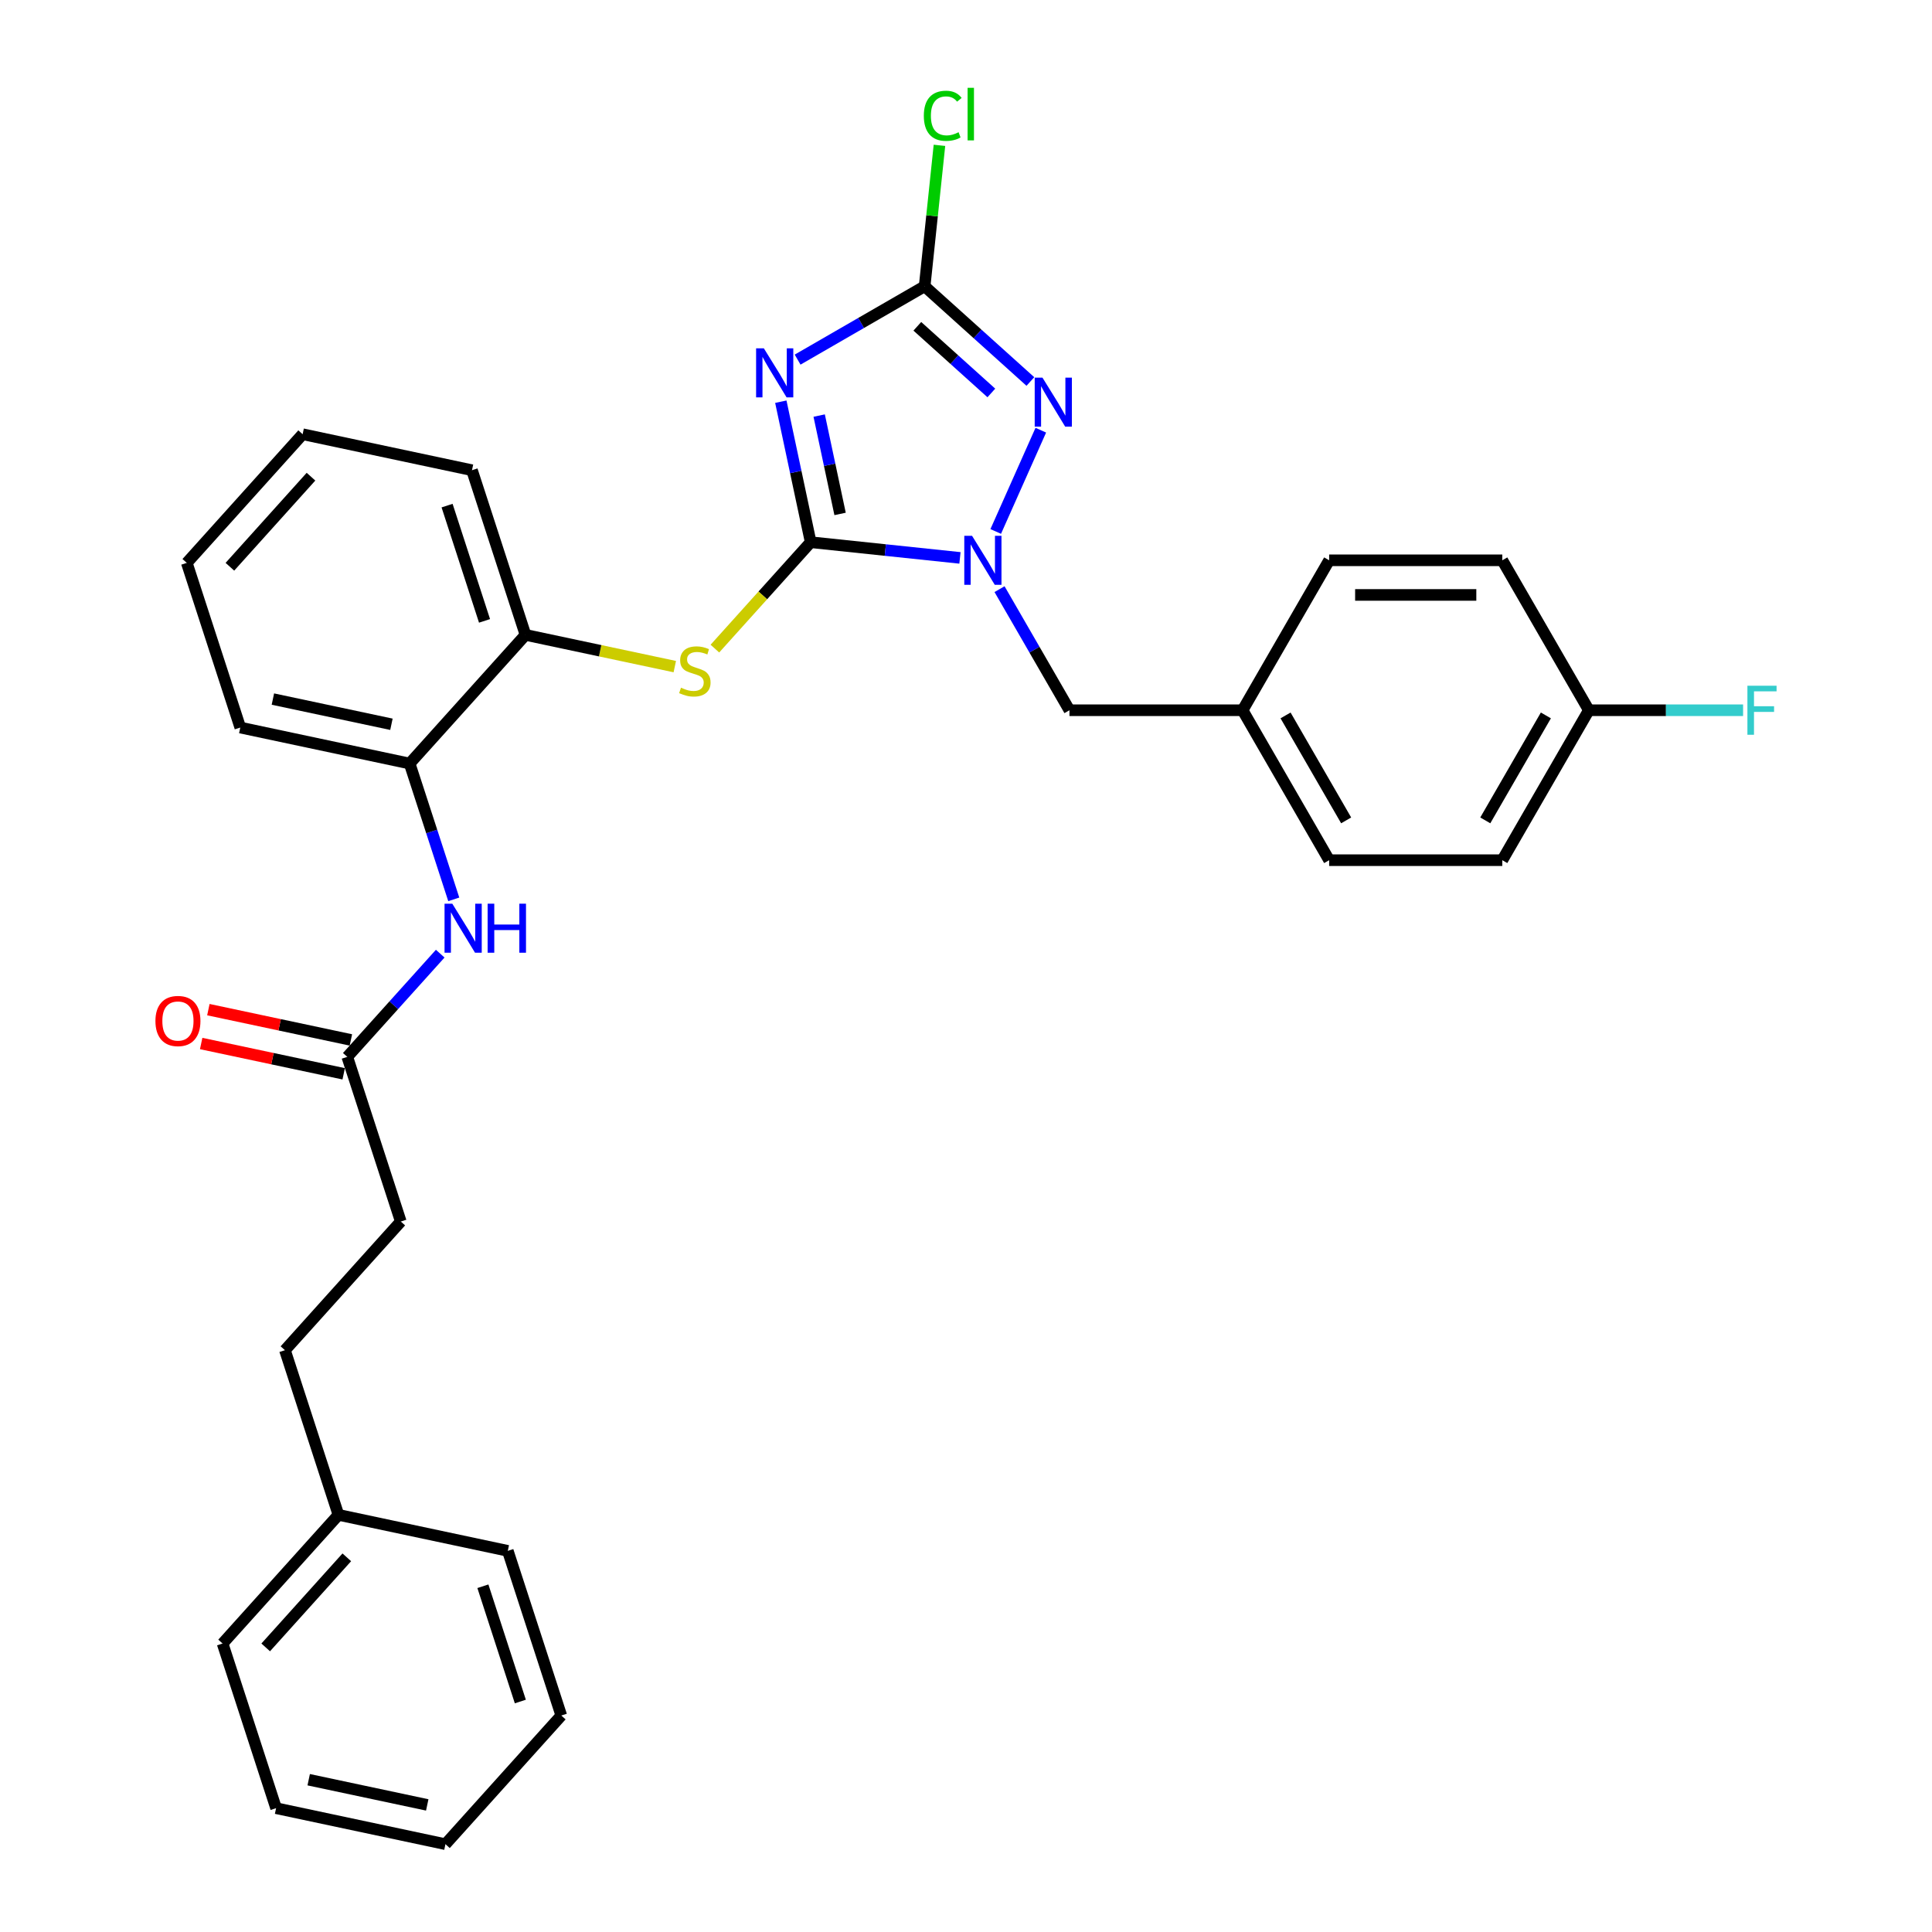 <?xml version='1.0' encoding='iso-8859-1'?>
<svg version='1.1' baseProfile='full'
              xmlns='http://www.w3.org/2000/svg'
                      xmlns:rdkit='http://www.rdkit.org/xml'
                      xmlns:xlink='http://www.w3.org/1999/xlink'
                  xml:space='preserve'
width='1000px' height='1000px' viewBox='0 0 1000 1000'>
<!-- END OF HEADER -->
<rect style='opacity:1.0;fill:#FFFFFF;stroke:none' width='1000' height='1000' x='0' y='0'> </rect>
<path class='bond-0' d='M 419.613,280.646 L 411.884,244.283' style='fill:none;fill-rule:evenodd;stroke:#000000;stroke-width:6px;stroke-linecap:butt;stroke-linejoin:miter;stroke-opacity:1' />
<path class='bond-0' d='M 411.884,244.283 L 404.155,207.919' style='fill:none;fill-rule:evenodd;stroke:#0000FF;stroke-width:6px;stroke-linecap:butt;stroke-linejoin:miter;stroke-opacity:1' />
<path class='bond-0' d='M 434.826,266.011 L 429.415,240.556' style='fill:none;fill-rule:evenodd;stroke:#000000;stroke-width:6px;stroke-linecap:butt;stroke-linejoin:miter;stroke-opacity:1' />
<path class='bond-0' d='M 429.415,240.556 L 424.005,215.102' style='fill:none;fill-rule:evenodd;stroke:#0000FF;stroke-width:6px;stroke-linecap:butt;stroke-linejoin:miter;stroke-opacity:1' />
<path class='bond-1' d='M 419.613,280.646 L 458.243,284.706' style='fill:none;fill-rule:evenodd;stroke:#000000;stroke-width:6px;stroke-linecap:butt;stroke-linejoin:miter;stroke-opacity:1' />
<path class='bond-1' d='M 458.243,284.706 L 496.872,288.766' style='fill:none;fill-rule:evenodd;stroke:#0000FF;stroke-width:6px;stroke-linecap:butt;stroke-linejoin:miter;stroke-opacity:1' />
<path class='bond-4' d='M 419.613,280.646 L 394.82,308.182' style='fill:none;fill-rule:evenodd;stroke:#000000;stroke-width:6px;stroke-linecap:butt;stroke-linejoin:miter;stroke-opacity:1' />
<path class='bond-4' d='M 394.82,308.182 L 370.026,335.718' style='fill:none;fill-rule:evenodd;stroke:#CCCC00;stroke-width:6px;stroke-linecap:butt;stroke-linejoin:miter;stroke-opacity:1' />
<path class='bond-3' d='M 412.846,186.139 L 445.718,167.161' style='fill:none;fill-rule:evenodd;stroke:#0000FF;stroke-width:6px;stroke-linecap:butt;stroke-linejoin:miter;stroke-opacity:1' />
<path class='bond-3' d='M 445.718,167.161 L 478.59,148.182' style='fill:none;fill-rule:evenodd;stroke:#000000;stroke-width:6px;stroke-linecap:butt;stroke-linejoin:miter;stroke-opacity:1' />
<path class='bond-2' d='M 515.384,275.084 L 538.721,222.667' style='fill:none;fill-rule:evenodd;stroke:#0000FF;stroke-width:6px;stroke-linecap:butt;stroke-linejoin:miter;stroke-opacity:1' />
<path class='bond-9' d='M 517.357,304.943 L 535.451,336.283' style='fill:none;fill-rule:evenodd;stroke:#0000FF;stroke-width:6px;stroke-linecap:butt;stroke-linejoin:miter;stroke-opacity:1' />
<path class='bond-9' d='M 535.451,336.283 L 553.545,367.622' style='fill:none;fill-rule:evenodd;stroke:#000000;stroke-width:6px;stroke-linecap:butt;stroke-linejoin:miter;stroke-opacity:1' />
<path class='bond-31' d='M 533.322,197.463 L 505.956,172.822' style='fill:none;fill-rule:evenodd;stroke:#0000FF;stroke-width:6px;stroke-linecap:butt;stroke-linejoin:miter;stroke-opacity:1' />
<path class='bond-31' d='M 505.956,172.822 L 478.59,148.182' style='fill:none;fill-rule:evenodd;stroke:#000000;stroke-width:6px;stroke-linecap:butt;stroke-linejoin:miter;stroke-opacity:1' />
<path class='bond-31' d='M 513.119,203.39 L 493.963,186.142' style='fill:none;fill-rule:evenodd;stroke:#0000FF;stroke-width:6px;stroke-linecap:butt;stroke-linejoin:miter;stroke-opacity:1' />
<path class='bond-31' d='M 493.963,186.142 L 474.807,168.894' style='fill:none;fill-rule:evenodd;stroke:#000000;stroke-width:6px;stroke-linecap:butt;stroke-linejoin:miter;stroke-opacity:1' />
<path class='bond-11' d='M 478.59,148.182 L 482.424,111.703' style='fill:none;fill-rule:evenodd;stroke:#000000;stroke-width:6px;stroke-linecap:butt;stroke-linejoin:miter;stroke-opacity:1' />
<path class='bond-11' d='M 482.424,111.703 L 486.258,75.225' style='fill:none;fill-rule:evenodd;stroke:#00CC00;stroke-width:6px;stroke-linecap:butt;stroke-linejoin:miter;stroke-opacity:1' />
<path class='bond-6' d='M 349.272,345.037 L 310.632,336.824' style='fill:none;fill-rule:evenodd;stroke:#CCCC00;stroke-width:6px;stroke-linecap:butt;stroke-linejoin:miter;stroke-opacity:1' />
<path class='bond-6' d='M 310.632,336.824 L 271.993,328.611' style='fill:none;fill-rule:evenodd;stroke:#000000;stroke-width:6px;stroke-linecap:butt;stroke-linejoin:miter;stroke-opacity:1' />
<path class='bond-5' d='M 234.87,465.507 L 223.449,430.357' style='fill:none;fill-rule:evenodd;stroke:#0000FF;stroke-width:6px;stroke-linecap:butt;stroke-linejoin:miter;stroke-opacity:1' />
<path class='bond-5' d='M 223.449,430.357 L 212.028,395.208' style='fill:none;fill-rule:evenodd;stroke:#000000;stroke-width:6px;stroke-linecap:butt;stroke-linejoin:miter;stroke-opacity:1' />
<path class='bond-8' d='M 227.856,493.614 L 203.806,520.324' style='fill:none;fill-rule:evenodd;stroke:#0000FF;stroke-width:6px;stroke-linecap:butt;stroke-linejoin:miter;stroke-opacity:1' />
<path class='bond-8' d='M 203.806,520.324 L 179.757,547.033' style='fill:none;fill-rule:evenodd;stroke:#000000;stroke-width:6px;stroke-linecap:butt;stroke-linejoin:miter;stroke-opacity:1' />
<path class='bond-7' d='M 271.993,328.611 L 212.028,395.208' style='fill:none;fill-rule:evenodd;stroke:#000000;stroke-width:6px;stroke-linecap:butt;stroke-linejoin:miter;stroke-opacity:1' />
<path class='bond-22' d='M 271.993,328.611 L 244.3,243.382' style='fill:none;fill-rule:evenodd;stroke:#000000;stroke-width:6px;stroke-linecap:butt;stroke-linejoin:miter;stroke-opacity:1' />
<path class='bond-22' d='M 250.793,321.365 L 231.408,261.705' style='fill:none;fill-rule:evenodd;stroke:#000000;stroke-width:6px;stroke-linecap:butt;stroke-linejoin:miter;stroke-opacity:1' />
<path class='bond-23' d='M 212.028,395.208 L 124.372,376.576' style='fill:none;fill-rule:evenodd;stroke:#000000;stroke-width:6px;stroke-linecap:butt;stroke-linejoin:miter;stroke-opacity:1' />
<path class='bond-23' d='M 202.606,374.882 L 141.247,361.839' style='fill:none;fill-rule:evenodd;stroke:#000000;stroke-width:6px;stroke-linecap:butt;stroke-linejoin:miter;stroke-opacity:1' />
<path class='bond-10' d='M 181.62,538.268 L 144.737,530.428' style='fill:none;fill-rule:evenodd;stroke:#000000;stroke-width:6px;stroke-linecap:butt;stroke-linejoin:miter;stroke-opacity:1' />
<path class='bond-10' d='M 144.737,530.428 L 107.854,522.588' style='fill:none;fill-rule:evenodd;stroke:#FF0000;stroke-width:6px;stroke-linecap:butt;stroke-linejoin:miter;stroke-opacity:1' />
<path class='bond-10' d='M 177.894,555.799 L 141.011,547.959' style='fill:none;fill-rule:evenodd;stroke:#000000;stroke-width:6px;stroke-linecap:butt;stroke-linejoin:miter;stroke-opacity:1' />
<path class='bond-10' d='M 141.011,547.959 L 104.127,540.12' style='fill:none;fill-rule:evenodd;stroke:#FF0000;stroke-width:6px;stroke-linecap:butt;stroke-linejoin:miter;stroke-opacity:1' />
<path class='bond-13' d='M 179.757,547.033 L 207.449,632.262' style='fill:none;fill-rule:evenodd;stroke:#000000;stroke-width:6px;stroke-linecap:butt;stroke-linejoin:miter;stroke-opacity:1' />
<path class='bond-12' d='M 553.545,367.622 L 643.159,367.622' style='fill:none;fill-rule:evenodd;stroke:#000000;stroke-width:6px;stroke-linecap:butt;stroke-linejoin:miter;stroke-opacity:1' />
<path class='bond-17' d='M 643.159,367.622 L 687.967,290.013' style='fill:none;fill-rule:evenodd;stroke:#000000;stroke-width:6px;stroke-linecap:butt;stroke-linejoin:miter;stroke-opacity:1' />
<path class='bond-18' d='M 643.159,367.622 L 687.967,445.231' style='fill:none;fill-rule:evenodd;stroke:#000000;stroke-width:6px;stroke-linecap:butt;stroke-linejoin:miter;stroke-opacity:1' />
<path class='bond-18' d='M 665.402,370.302 L 696.767,424.628' style='fill:none;fill-rule:evenodd;stroke:#000000;stroke-width:6px;stroke-linecap:butt;stroke-linejoin:miter;stroke-opacity:1' />
<path class='bond-16' d='M 207.449,632.262 L 147.485,698.859' style='fill:none;fill-rule:evenodd;stroke:#000000;stroke-width:6px;stroke-linecap:butt;stroke-linejoin:miter;stroke-opacity:1' />
<path class='bond-14' d='M 822.389,367.622 L 777.582,445.231' style='fill:none;fill-rule:evenodd;stroke:#000000;stroke-width:6px;stroke-linecap:butt;stroke-linejoin:miter;stroke-opacity:1' />
<path class='bond-14' d='M 800.146,370.302 L 768.781,424.628' style='fill:none;fill-rule:evenodd;stroke:#000000;stroke-width:6px;stroke-linecap:butt;stroke-linejoin:miter;stroke-opacity:1' />
<path class='bond-15' d='M 822.389,367.622 L 862.304,367.622' style='fill:none;fill-rule:evenodd;stroke:#000000;stroke-width:6px;stroke-linecap:butt;stroke-linejoin:miter;stroke-opacity:1' />
<path class='bond-15' d='M 862.304,367.622 L 902.218,367.622' style='fill:none;fill-rule:evenodd;stroke:#33CCCC;stroke-width:6px;stroke-linecap:butt;stroke-linejoin:miter;stroke-opacity:1' />
<path class='bond-33' d='M 822.389,367.622 L 777.582,290.013' style='fill:none;fill-rule:evenodd;stroke:#000000;stroke-width:6px;stroke-linecap:butt;stroke-linejoin:miter;stroke-opacity:1' />
<path class='bond-21' d='M 147.485,698.859 L 175.178,784.088' style='fill:none;fill-rule:evenodd;stroke:#000000;stroke-width:6px;stroke-linecap:butt;stroke-linejoin:miter;stroke-opacity:1' />
<path class='bond-20' d='M 687.967,290.013 L 777.582,290.013' style='fill:none;fill-rule:evenodd;stroke:#000000;stroke-width:6px;stroke-linecap:butt;stroke-linejoin:miter;stroke-opacity:1' />
<path class='bond-20' d='M 701.409,307.936 L 764.139,307.936' style='fill:none;fill-rule:evenodd;stroke:#000000;stroke-width:6px;stroke-linecap:butt;stroke-linejoin:miter;stroke-opacity:1' />
<path class='bond-19' d='M 687.967,445.231 L 777.582,445.231' style='fill:none;fill-rule:evenodd;stroke:#000000;stroke-width:6px;stroke-linecap:butt;stroke-linejoin:miter;stroke-opacity:1' />
<path class='bond-24' d='M 175.178,784.088 L 115.214,850.685' style='fill:none;fill-rule:evenodd;stroke:#000000;stroke-width:6px;stroke-linecap:butt;stroke-linejoin:miter;stroke-opacity:1' />
<path class='bond-24' d='M 179.503,806.07 L 137.528,852.688' style='fill:none;fill-rule:evenodd;stroke:#000000;stroke-width:6px;stroke-linecap:butt;stroke-linejoin:miter;stroke-opacity:1' />
<path class='bond-25' d='M 175.178,784.088 L 262.834,802.72' style='fill:none;fill-rule:evenodd;stroke:#000000;stroke-width:6px;stroke-linecap:butt;stroke-linejoin:miter;stroke-opacity:1' />
<path class='bond-27' d='M 244.3,243.382 L 156.643,224.75' style='fill:none;fill-rule:evenodd;stroke:#000000;stroke-width:6px;stroke-linecap:butt;stroke-linejoin:miter;stroke-opacity:1' />
<path class='bond-32' d='M 124.372,376.576 L 96.679,291.347' style='fill:none;fill-rule:evenodd;stroke:#000000;stroke-width:6px;stroke-linecap:butt;stroke-linejoin:miter;stroke-opacity:1' />
<path class='bond-29' d='M 115.214,850.685 L 142.906,935.913' style='fill:none;fill-rule:evenodd;stroke:#000000;stroke-width:6px;stroke-linecap:butt;stroke-linejoin:miter;stroke-opacity:1' />
<path class='bond-28' d='M 262.834,802.72 L 290.527,887.949' style='fill:none;fill-rule:evenodd;stroke:#000000;stroke-width:6px;stroke-linecap:butt;stroke-linejoin:miter;stroke-opacity:1' />
<path class='bond-28' d='M 249.943,821.043 L 269.327,880.703' style='fill:none;fill-rule:evenodd;stroke:#000000;stroke-width:6px;stroke-linecap:butt;stroke-linejoin:miter;stroke-opacity:1' />
<path class='bond-26' d='M 96.679,291.347 L 156.643,224.75' style='fill:none;fill-rule:evenodd;stroke:#000000;stroke-width:6px;stroke-linecap:butt;stroke-linejoin:miter;stroke-opacity:1' />
<path class='bond-26' d='M 118.993,293.35 L 160.968,246.732' style='fill:none;fill-rule:evenodd;stroke:#000000;stroke-width:6px;stroke-linecap:butt;stroke-linejoin:miter;stroke-opacity:1' />
<path class='bond-30' d='M 290.527,887.949 L 230.563,954.545' style='fill:none;fill-rule:evenodd;stroke:#000000;stroke-width:6px;stroke-linecap:butt;stroke-linejoin:miter;stroke-opacity:1' />
<path class='bond-34' d='M 142.906,935.913 L 230.563,954.545' style='fill:none;fill-rule:evenodd;stroke:#000000;stroke-width:6px;stroke-linecap:butt;stroke-linejoin:miter;stroke-opacity:1' />
<path class='bond-34' d='M 159.781,921.177 L 221.141,934.219' style='fill:none;fill-rule:evenodd;stroke:#000000;stroke-width:6px;stroke-linecap:butt;stroke-linejoin:miter;stroke-opacity:1' />
<path  class='atom-1' d='M 395.371 180.3
L 403.688 193.742
Q 404.512 195.069, 405.838 197.47
Q 407.165 199.872, 407.236 200.015
L 407.236 180.3
L 410.606 180.3
L 410.606 205.679
L 407.129 205.679
L 398.203 190.982
Q 397.164 189.261, 396.052 187.29
Q 394.977 185.318, 394.654 184.709
L 394.654 205.679
L 391.357 205.679
L 391.357 180.3
L 395.371 180.3
' fill='#0000FF'/>
<path  class='atom-2' d='M 503.127 277.324
L 511.443 290.766
Q 512.268 292.092, 513.594 294.494
Q 514.921 296.896, 514.992 297.039
L 514.992 277.324
L 518.362 277.324
L 518.362 302.703
L 514.885 302.703
L 505.959 288.006
Q 504.919 286.285, 503.808 284.314
Q 502.733 282.342, 502.41 281.733
L 502.41 302.703
L 499.112 302.703
L 499.112 277.324
L 503.127 277.324
' fill='#0000FF'/>
<path  class='atom-3' d='M 539.577 195.457
L 547.893 208.899
Q 548.718 210.225, 550.044 212.627
Q 551.37 215.029, 551.442 215.172
L 551.442 195.457
L 554.811 195.457
L 554.811 220.836
L 551.334 220.836
L 542.409 206.139
Q 541.369 204.418, 540.258 202.447
Q 539.183 200.475, 538.86 199.866
L 538.86 220.836
L 535.562 220.836
L 535.562 195.457
L 539.577 195.457
' fill='#0000FF'/>
<path  class='atom-5' d='M 352.48 355.953
Q 352.767 356.061, 353.95 356.563
Q 355.132 357.065, 356.423 357.387
Q 357.749 357.674, 359.04 357.674
Q 361.441 357.674, 362.839 356.527
Q 364.237 355.344, 364.237 353.301
Q 364.237 351.903, 363.52 351.043
Q 362.839 350.182, 361.764 349.716
Q 360.689 349.25, 358.896 348.713
Q 356.638 348.031, 355.276 347.386
Q 353.95 346.741, 352.982 345.379
Q 352.05 344.017, 352.05 341.723
Q 352.05 338.532, 354.2 336.561
Q 356.387 334.589, 360.689 334.589
Q 363.628 334.589, 366.962 335.987
L 366.137 338.747
Q 363.09 337.493, 360.796 337.493
Q 358.323 337.493, 356.961 338.532
Q 355.598 339.536, 355.634 341.292
Q 355.634 342.655, 356.315 343.479
Q 357.032 344.304, 358.036 344.77
Q 359.076 345.236, 360.796 345.773
Q 363.09 346.49, 364.452 347.207
Q 365.815 347.924, 366.782 349.394
Q 367.786 350.827, 367.786 353.301
Q 367.786 356.814, 365.42 358.714
Q 363.09 360.578, 359.183 360.578
Q 356.925 360.578, 355.204 360.076
Q 353.519 359.61, 351.512 358.785
L 352.48 355.953
' fill='#CCCC00'/>
<path  class='atom-6' d='M 234.111 467.747
L 242.427 481.189
Q 243.252 482.516, 244.578 484.917
Q 245.904 487.319, 245.976 487.462
L 245.976 467.747
L 249.346 467.747
L 249.346 493.126
L 245.869 493.126
L 236.943 478.429
Q 235.903 476.709, 234.792 474.737
Q 233.717 472.766, 233.394 472.156
L 233.394 493.126
L 230.096 493.126
L 230.096 467.747
L 234.111 467.747
' fill='#0000FF'/>
<path  class='atom-6' d='M 252.393 467.747
L 255.834 467.747
L 255.834 478.537
L 268.81 478.537
L 268.81 467.747
L 272.251 467.747
L 272.251 493.126
L 268.81 493.126
L 268.81 481.404
L 255.834 481.404
L 255.834 493.126
L 252.393 493.126
L 252.393 467.747
' fill='#0000FF'/>
<path  class='atom-11' d='M 80.45 528.473
Q 80.45 522.379, 83.462 518.974
Q 86.472 515.569, 92.1 515.569
Q 97.728 515.569, 100.739 518.974
Q 103.75 522.379, 103.75 528.473
Q 103.75 534.639, 100.703 538.151
Q 97.656 541.629, 92.1 541.629
Q 86.508 541.629, 83.462 538.151
Q 80.45 534.674, 80.45 528.473
M 92.1 538.761
Q 95.972 538.761, 98.051 536.18
Q 100.166 533.563, 100.166 528.473
Q 100.166 523.491, 98.051 520.981
Q 95.972 518.436, 92.1 518.436
Q 88.229 518.436, 86.114 520.945
Q 84.035 523.455, 84.035 528.473
Q 84.035 533.599, 86.114 536.18
Q 88.229 538.761, 92.1 538.761
' fill='#FF0000'/>
<path  class='atom-12' d='M 478.171 59.936
Q 478.171 53.627, 481.111 50.33
Q 484.086 46.996, 489.714 46.996
Q 494.947 46.996, 497.743 50.688
L 495.377 52.624
Q 493.334 49.935, 489.714 49.935
Q 485.878 49.935, 483.835 52.516
Q 481.828 55.061, 481.828 59.936
Q 481.828 64.955, 483.907 67.536
Q 486.022 70.117, 490.108 70.117
Q 492.904 70.117, 496.166 68.432
L 497.17 71.12
Q 495.843 71.981, 493.836 72.482
Q 491.829 72.984, 489.606 72.984
Q 484.086 72.984, 481.111 69.615
Q 478.171 66.245, 478.171 59.936
' fill='#00CC00'/>
<path  class='atom-12' d='M 500.826 45.455
L 504.124 45.455
L 504.124 72.662
L 500.826 72.662
L 500.826 45.455
' fill='#00CC00'/>
<path  class='atom-16' d='M 904.458 354.933
L 919.55 354.933
L 919.55 357.836
L 907.864 357.836
L 907.864 365.543
L 918.259 365.543
L 918.259 368.482
L 907.864 368.482
L 907.864 380.312
L 904.458 380.312
L 904.458 354.933
' fill='#33CCCC'/>
</svg>
